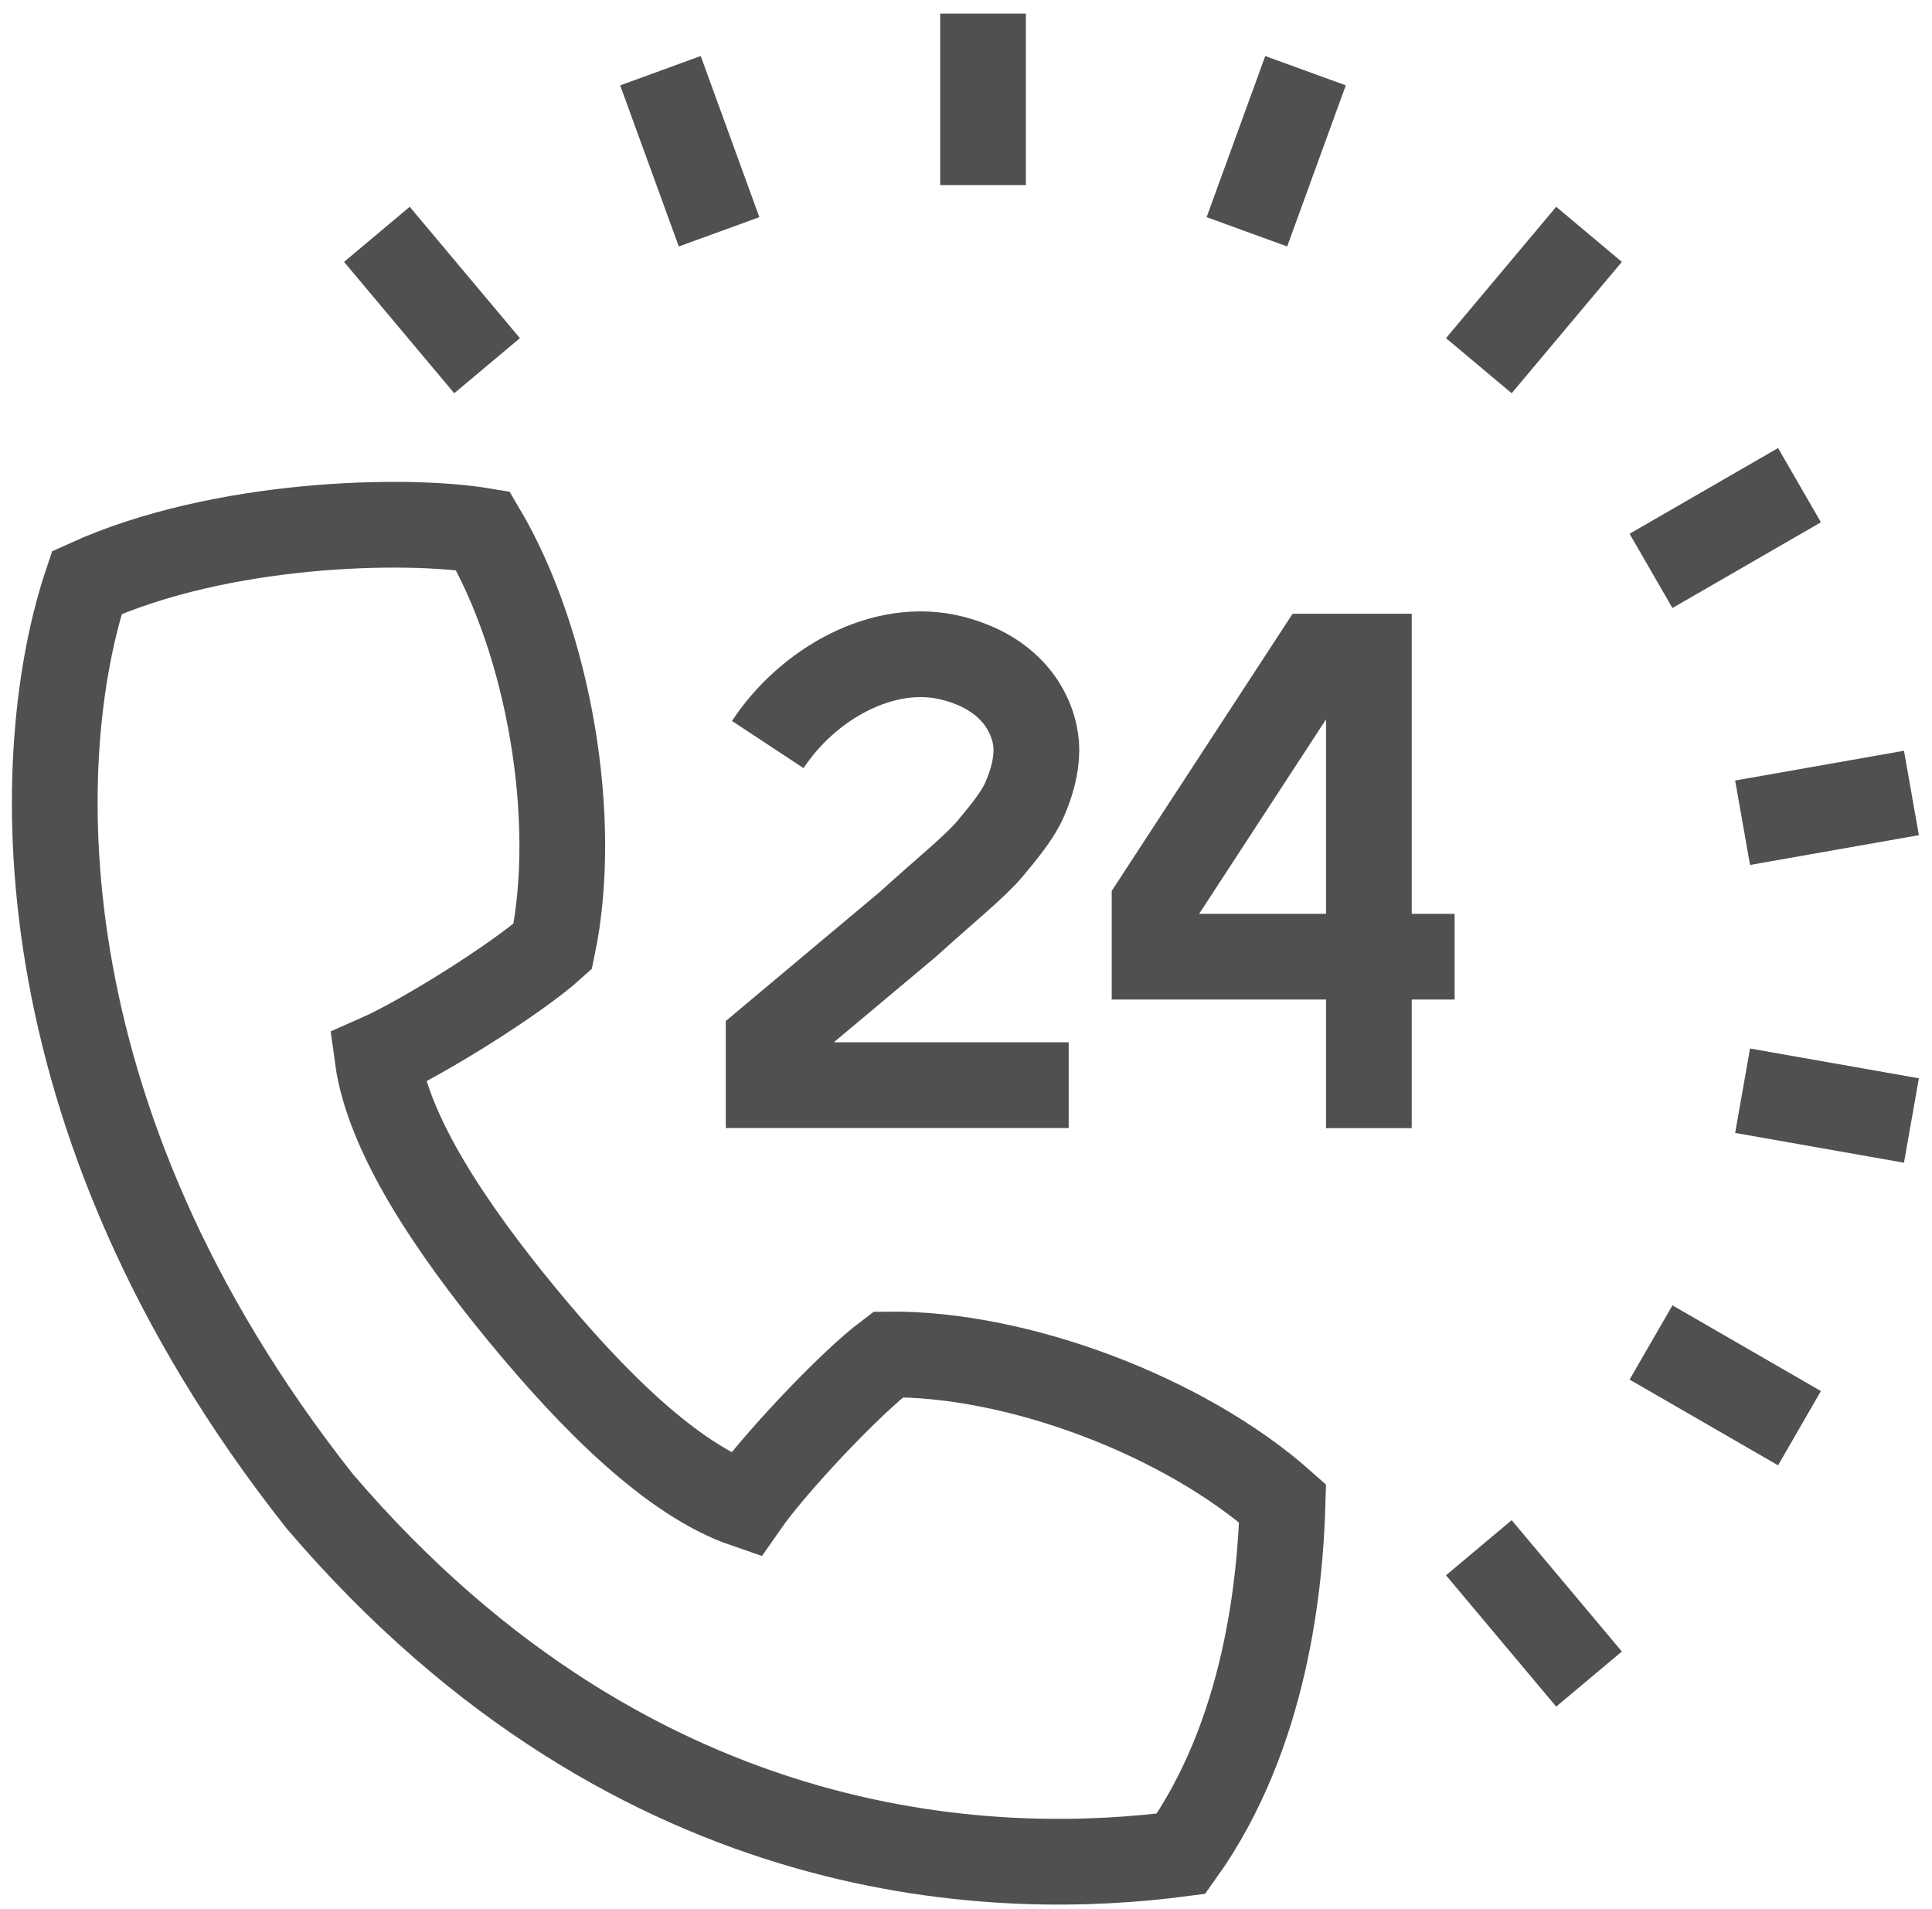 <svg width="82" height="81" viewBox="0 0 82 81" fill="none" xmlns="http://www.w3.org/2000/svg">
<g clip-path="url(#clip0_1487_17597)">
<path d="M54.437 63.8C50.295 60.118 43.198 57.422 37.699 57.483C36.053 58.713 32.8 62.191 31.632 63.868C28.524 62.803 25.138 59.411 22.139 55.765C19.141 52.118 16.467 48.141 16.022 44.885C17.893 44.064 21.935 41.543 23.459 40.166C24.581 34.783 23.308 27.299 20.495 22.524C17.235 21.979 9.37 22.139 3.686 24.723C1.354 31.653 0.575 47.28 13.575 63.718C27.192 79.649 42.877 79.62 50.127 78.671C53.76 73.594 54.342 67.104 54.437 63.8Z" stroke="#505050" stroke-width="3.638" stroke-miterlimit="10"/>
<path d="M45.358 46.053H32.624V44.179L38.554 39.209C40.079 37.821 41.4 36.76 42.013 36.026C42.627 35.29 43.204 34.589 43.493 33.919C43.78 33.25 43.988 32.548 43.988 31.814C43.988 30.744 43.316 28.664 40.413 27.93C37.51 27.196 34.291 29.011 32.586 31.597" stroke="#505050" stroke-width="3.638" stroke-miterlimit="10"/>
<path d="M61.738 40.601H49.004V38.35L55.846 27.867H58.099V47.877" stroke="#505050" stroke-width="3.638" stroke-miterlimit="10"/>
<path d="M41.723 0.578V7.855" stroke="#505050" stroke-width="3.638" stroke-miterlimit="10"/>
<path d="M28.031 3L30.52 9.838" stroke="#505050" stroke-width="3.638" stroke-miterlimit="10"/>
<path d="M15.996 9.945L20.673 15.52" stroke="#505050" stroke-width="3.638" stroke-miterlimit="10"/>
<path d="M67.443 71.258L62.766 65.684" stroke="#505050" stroke-width="3.638" stroke-miterlimit="10"/>
<path d="M76.376 60.611L70.074 56.973" stroke="#505050" stroke-width="3.638" stroke-miterlimit="10"/>
<path d="M81.127 47.553L73.961 46.289" stroke="#505050" stroke-width="3.638" stroke-miterlimit="10"/>
<path d="M81.127 33.652L73.961 34.916" stroke="#505050" stroke-width="3.638" stroke-miterlimit="10"/>
<path d="M76.376 20.59L70.074 24.228" stroke="#505050" stroke-width="3.638" stroke-miterlimit="10"/>
<path d="M67.443 9.945L62.766 15.52" stroke="#505050" stroke-width="3.638" stroke-miterlimit="10"/>
<path d="M55.41 3L52.922 9.838" stroke="#505050" stroke-width="3.638" stroke-miterlimit="10"/>
</g>
<defs>
<clipPath id="clip0_1487_17597">
<rect width="80.947" height="80.25" fill="white" transform="translate(0.5 0.578)"/>
</clipPath>
</defs>
</svg>
